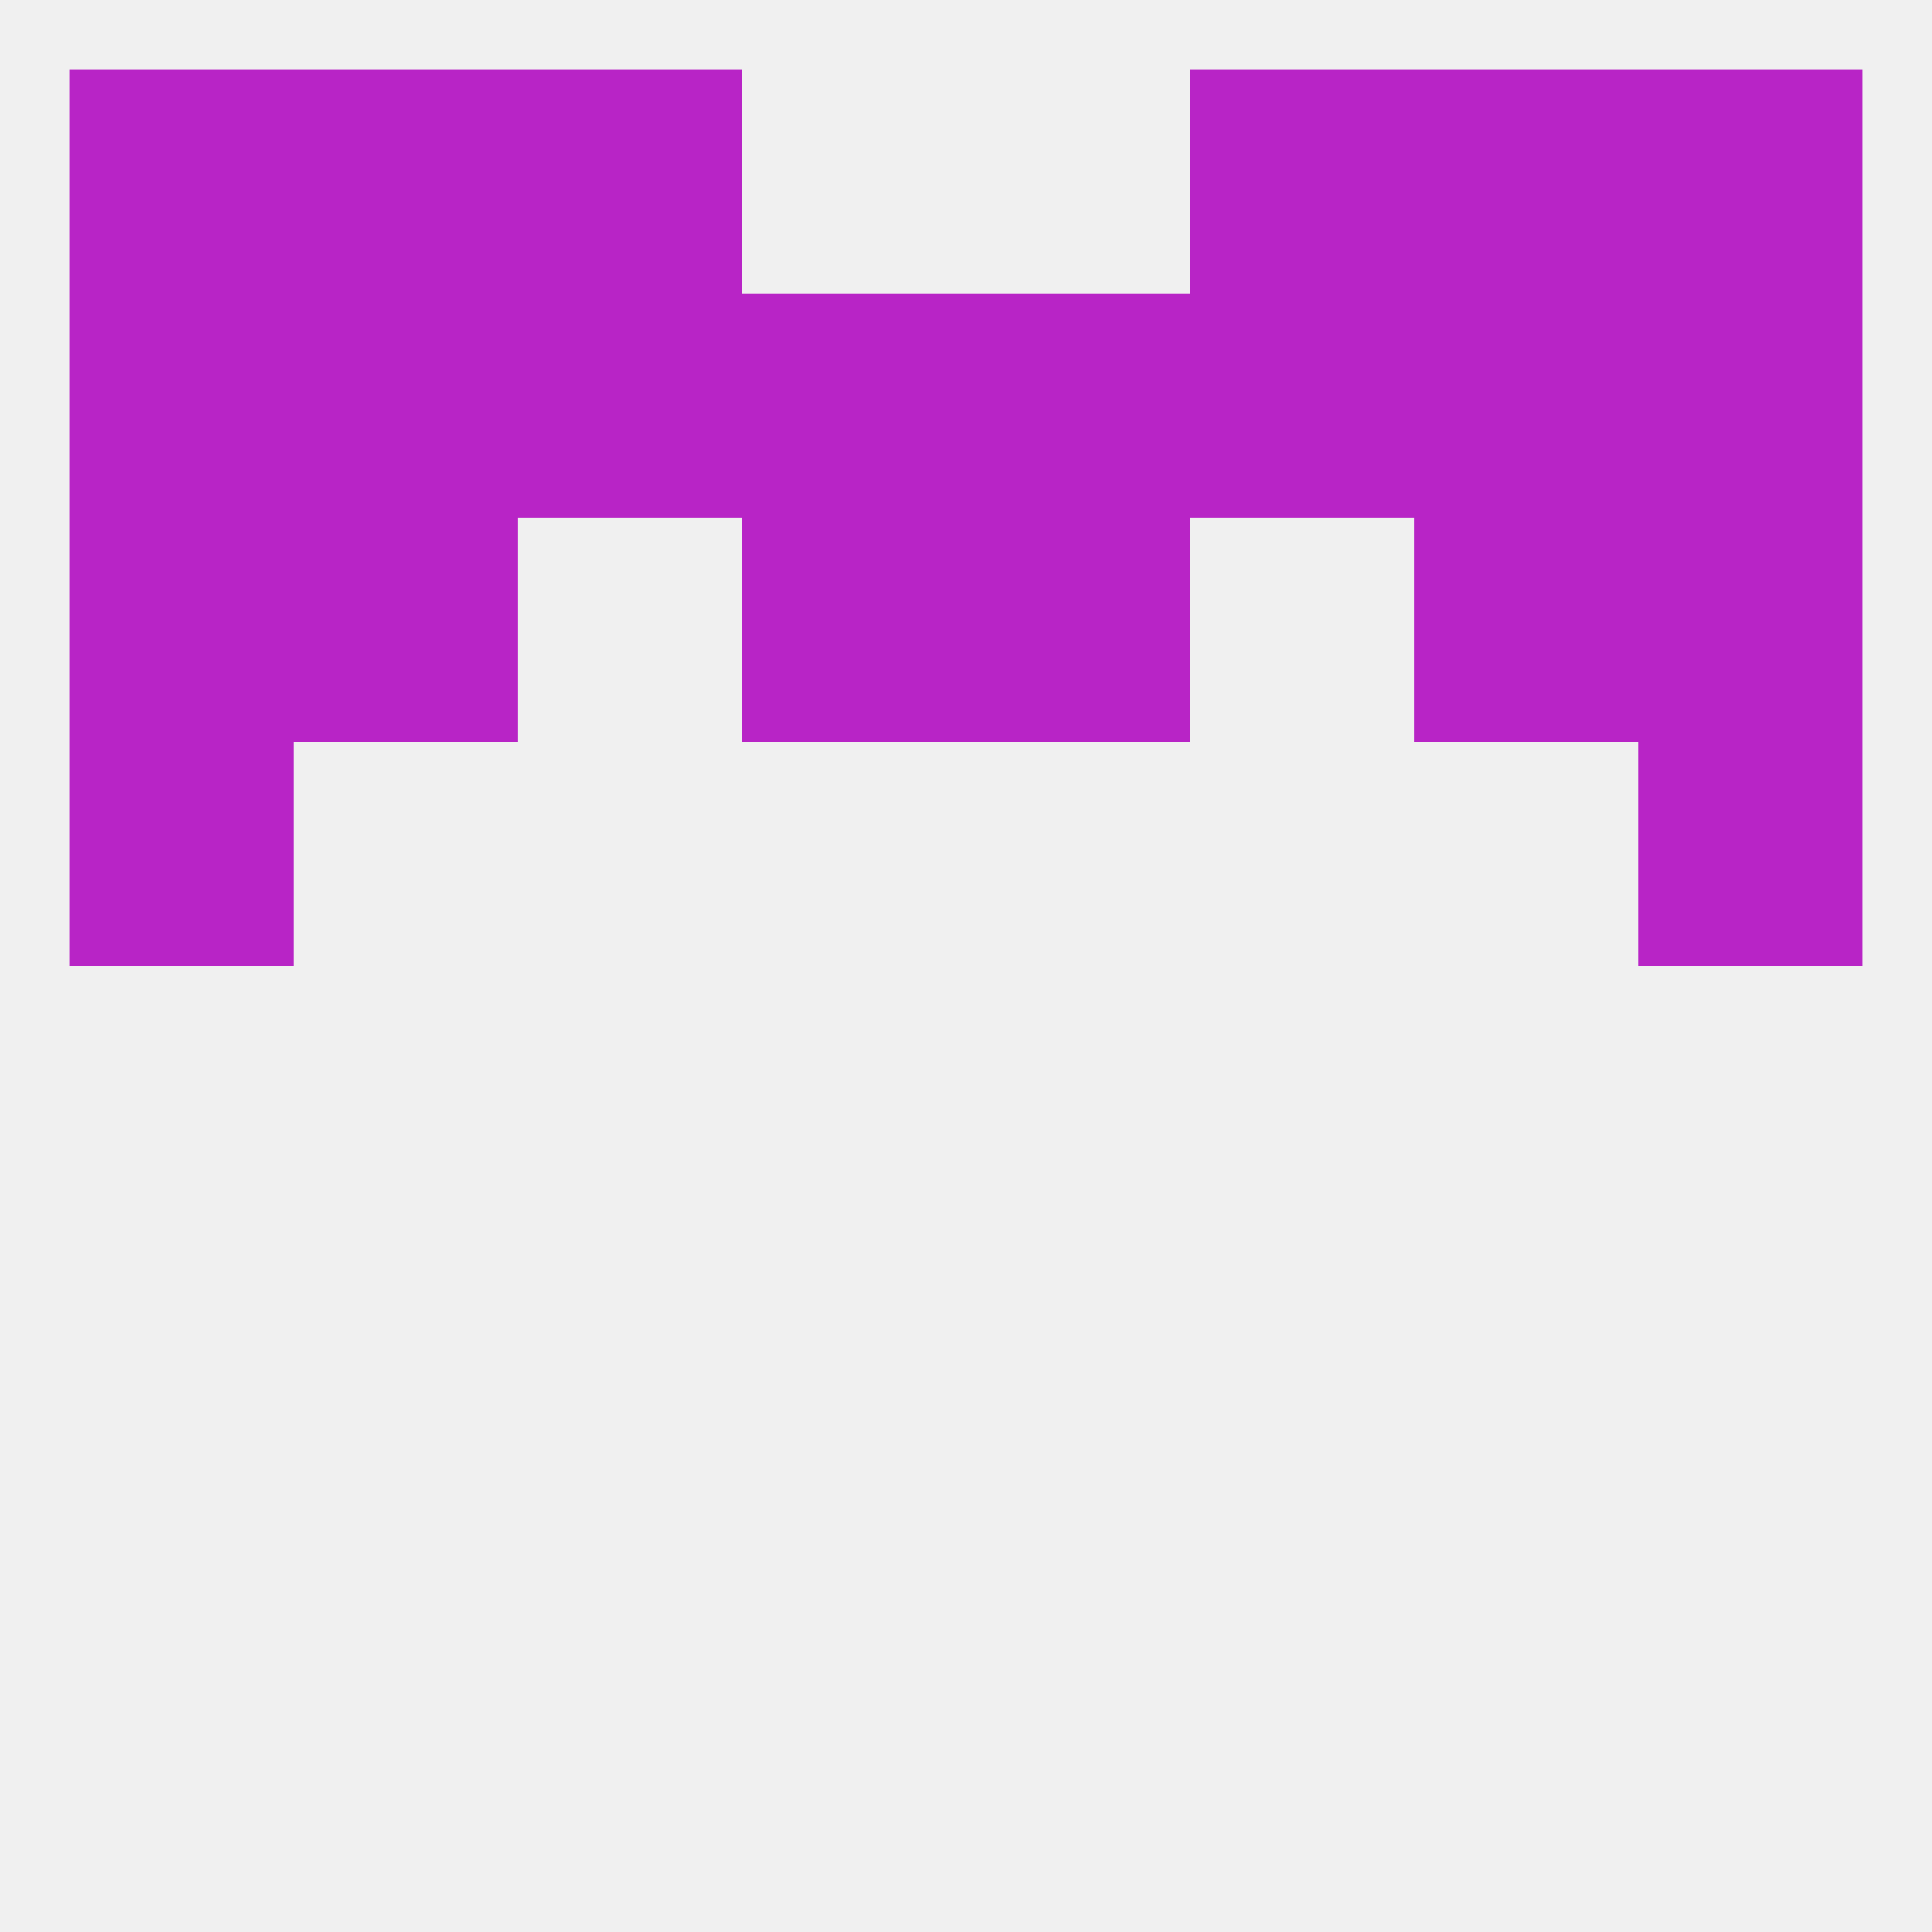 
<!--   <?xml version="1.0"?> -->
<svg version="1.1" baseprofile="full" xmlns="http://www.w3.org/2000/svg" xmlns:xlink="http://www.w3.org/1999/xlink" xmlns:ev="http://www.w3.org/2001/xml-events" width="250" height="250" viewBox="0 0 250 250" >
	<rect width="100%" height="100%" fill="rgba(240,240,240,255)"/>

	<rect x="212" y="96" width="29" height="29" fill="rgba(184,36,198,255)"/>
	<rect x="9" y="96" width="29" height="29" fill="rgba(184,36,198,255)"/>
	<rect x="96" y="67" width="29" height="29" fill="rgba(184,36,198,255)"/>
	<rect x="125" y="67" width="29" height="29" fill="rgba(184,36,198,255)"/>
	<rect x="9" y="67" width="29" height="29" fill="rgba(184,36,198,255)"/>
	<rect x="212" y="67" width="29" height="29" fill="rgba(184,36,198,255)"/>
	<rect x="38" y="67" width="29" height="29" fill="rgba(184,36,198,255)"/>
	<rect x="183" y="67" width="29" height="29" fill="rgba(184,36,198,255)"/>
	<rect x="96" y="38" width="29" height="29" fill="rgba(184,36,198,255)"/>
	<rect x="9" y="38" width="29" height="29" fill="rgba(184,36,198,255)"/>
	<rect x="38" y="38" width="29" height="29" fill="rgba(184,36,198,255)"/>
	<rect x="125" y="38" width="29" height="29" fill="rgba(184,36,198,255)"/>
	<rect x="212" y="38" width="29" height="29" fill="rgba(184,36,198,255)"/>
	<rect x="67" y="38" width="29" height="29" fill="rgba(184,36,198,255)"/>
	<rect x="154" y="38" width="29" height="29" fill="rgba(184,36,198,255)"/>
	<rect x="183" y="38" width="29" height="29" fill="rgba(184,36,198,255)"/>
	<rect x="67" y="9" width="29" height="29" fill="rgba(184,36,198,255)"/>
	<rect x="154" y="9" width="29" height="29" fill="rgba(184,36,198,255)"/>
	<rect x="38" y="9" width="29" height="29" fill="rgba(184,36,198,255)"/>
	<rect x="183" y="9" width="29" height="29" fill="rgba(184,36,198,255)"/>
	<rect x="9" y="9" width="29" height="29" fill="rgba(184,36,198,255)"/>
	<rect x="212" y="9" width="29" height="29" fill="rgba(184,36,198,255)"/>
</svg>